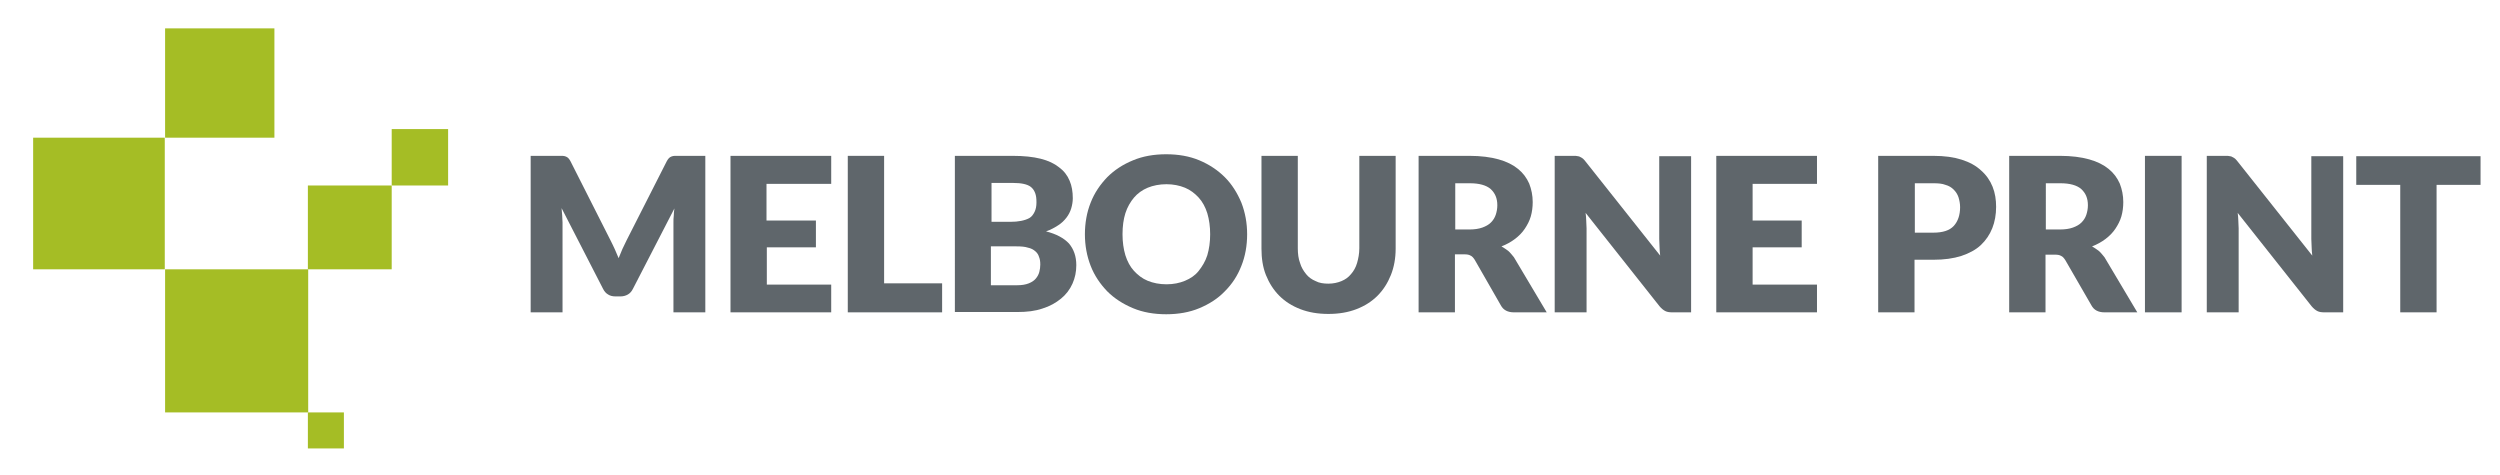 <?xml version="1.0" encoding="utf-8"?>
<!-- Generator: Adobe Illustrator 25.2.3, SVG Export Plug-In . SVG Version: 6.00 Build 0)  -->
<svg version="1.1" id="Layer_1" xmlns="http://www.w3.org/2000/svg" xmlns:xlink="http://www.w3.org/1999/xlink" x="0px" y="0px"
	 viewBox="0 0 784.4 149" style="enable-background:new 0 0 784.4 149;" xml:space="preserve">
<style type="text/css">
	.st0{fill:#A5BD25;}
	.st1{fill:#5F666B;}
</style>
<g>
	<g>
		<g>
			<g>
				<g>
					<rect x="122.9" y="40.5" class="st0" width="17.7" height="17.7"/>
					<rect x="51.8" y="8.9" class="st0" width="34.3" height="34.3"/>
					<rect x="96.6" y="129.4" class="st0" width="11.3" height="11.3"/>
					<rect x="51.8" y="84.5" class="st0" width="44.9" height="44.9"/>
					<rect x="96.6" y="58.2" class="st0" width="26.3" height="26.3"/>
					<rect x="10.4" y="43.2" class="st0" width="41.3" height="41.3"/>
				</g>
			</g>
		</g>
	</g>
	<g>
		<g>
			<path class="st1" d="M221.3,48.9V98h-10V69.8c0-0.7,0-1.4,0.1-2.1c0-0.8,0.1-1.5,0.2-2.3l-13,25.2c-0.4,0.8-0.9,1.4-1.6,1.8
				c-0.7,0.4-1.5,0.6-2.3,0.6h-1.6c-0.9,0-1.7-0.2-2.3-0.6c-0.7-0.4-1.2-1-1.6-1.8l-13-25.3c0.1,0.8,0.1,1.6,0.2,2.4
				c0,0.8,0.1,1.5,0.1,2.1V98h-10V48.9h8.7c0.5,0,0.9,0,1.3,0s0.7,0.1,1,0.2c0.3,0.1,0.6,0.3,0.8,0.5c0.2,0.2,0.5,0.6,0.7,1
				l12.6,24.9c0.4,0.9,0.9,1.7,1.3,2.7s0.8,1.9,1.2,2.8c0.4-1,0.8-2,1.2-2.9c0.4-0.9,0.9-1.8,1.3-2.7l12.6-24.8
				c0.2-0.4,0.5-0.8,0.7-1c0.2-0.2,0.5-0.4,0.8-0.5c0.3-0.1,0.6-0.2,1-0.2s0.8,0,1.3,0H221.3z"/>
			<path class="st1" d="M240.5,57.7v11.5H256v8.4h-15.4v11.7h20.2V98h-31.6V48.9h31.6v8.8H240.5z"/>
			<path class="st1" d="M295.6,88.9V98H266V48.9h11.4v40H295.6z"/>
			<path class="st1" d="M317.8,48.9c3.4,0,6.3,0.3,8.7,0.9c2.4,0.6,4.3,1.5,5.8,2.7c1.5,1.1,2.6,2.5,3.3,4.2c0.7,1.6,1,3.5,1,5.5
				c0,1.1-0.2,2.2-0.5,3.2s-0.8,2-1.5,2.9c-0.7,0.9-1.5,1.7-2.6,2.4c-1.1,0.7-2.3,1.4-3.8,1.9c3.2,0.8,5.6,2.1,7.2,3.8
				c1.5,1.8,2.3,4,2.3,6.8c0,2.1-0.4,4-1.2,5.8c-0.8,1.8-2,3.4-3.6,4.7c-1.6,1.3-3.5,2.4-5.8,3.1c-2.3,0.8-4.9,1.1-7.9,1.1h-19.6
				V48.9H317.8z M311.1,57.5v12.1h5.9c1.3,0,2.4-0.1,3.4-0.3c1-0.2,1.9-0.5,2.6-0.9c0.7-0.4,1.2-1.1,1.6-1.9c0.4-0.8,0.6-1.8,0.6-3
				c0-1.2-0.1-2.1-0.4-2.9c-0.3-0.8-0.7-1.4-1.3-1.9c-0.6-0.5-1.4-0.8-2.3-1c-0.9-0.2-2-0.3-3.3-0.3H311.1z M319.1,89.5
				c1.5,0,2.7-0.2,3.7-0.6c1-0.4,1.7-0.9,2.2-1.5c0.5-0.6,0.9-1.3,1.1-2.1c0.2-0.8,0.3-1.5,0.3-2.3c0-0.9-0.1-1.7-0.4-2.4
				c-0.2-0.7-0.6-1.3-1.2-1.8c-0.6-0.5-1.3-0.9-2.3-1.1c-0.9-0.3-2.1-0.4-3.6-0.4h-8v12.2H319.1z"/>
			<path class="st1" d="M391.3,73.5c0,3.6-0.6,6.9-1.8,9.9c-1.2,3.1-2.9,5.7-5.2,8c-2.2,2.3-4.9,4-8,5.3c-3.1,1.3-6.6,1.9-10.4,1.9
				c-3.8,0-7.3-0.6-10.4-1.9c-3.1-1.3-5.8-3-8.1-5.3c-2.2-2.3-4-4.9-5.2-8c-1.2-3.1-1.8-6.4-1.8-9.9c0-3.5,0.6-6.9,1.8-9.9
				c1.2-3.1,3-5.7,5.2-8c2.2-2.2,4.9-4,8.1-5.3c3.1-1.3,6.6-1.9,10.4-1.9c3.8,0,7.3,0.6,10.4,1.9c3.1,1.3,5.8,3.1,8,5.3
				c2.2,2.2,3.9,4.9,5.2,8C390.7,66.7,391.3,70,391.3,73.5z M379.7,73.5c0-2.4-0.3-4.6-0.9-6.6c-0.6-1.9-1.5-3.6-2.7-4.9
				s-2.6-2.4-4.3-3.1c-1.7-0.7-3.7-1.1-5.8-1.1c-2.2,0-4.2,0.4-5.9,1.1c-1.7,0.7-3.2,1.8-4.3,3.1s-2.1,3-2.7,4.9
				c-0.6,1.9-0.9,4.1-0.9,6.6c0,2.4,0.3,4.6,0.9,6.6c0.6,1.9,1.5,3.6,2.7,4.9s2.6,2.4,4.3,3.1c1.7,0.7,3.7,1.1,5.9,1.1
				c2.2,0,4.1-0.4,5.8-1.1c1.7-0.7,3.2-1.7,4.3-3.1s2.1-3,2.7-4.9C379.4,78.1,379.7,75.9,379.7,73.5z"/>
			<path class="st1" d="M416.8,89c1.5,0,2.9-0.3,4.1-0.8c1.2-0.5,2.2-1.2,3-2.2c0.8-0.9,1.5-2.1,1.9-3.5c0.4-1.4,0.7-2.9,0.7-4.6
				V48.9h11.4V78c0,3-0.5,5.8-1.5,8.3c-1,2.5-2.4,4.7-4.2,6.5c-1.8,1.8-4,3.2-6.6,4.2c-2.6,1-5.5,1.5-8.8,1.5
				c-3.3,0-6.2-0.5-8.8-1.5c-2.6-1-4.8-2.4-6.6-4.2c-1.8-1.8-3.2-4-4.2-6.5c-1-2.5-1.4-5.3-1.4-8.3V48.9h11.4v29
				c0,1.7,0.2,3.3,0.7,4.6c0.4,1.4,1.1,2.5,1.9,3.5c0.8,1,1.8,1.7,3,2.2C413.9,88.8,415.3,89,416.8,89z"/>
			<path class="st1" d="M485.3,98H475c-1.9,0-3.3-0.7-4.1-2.2l-8.2-14.3c-0.4-0.6-0.8-1.1-1.3-1.3c-0.5-0.3-1.1-0.4-2-0.4h-2.9V98
				h-11.4V48.9h16c3.5,0,6.6,0.4,9.1,1.1s4.5,1.7,6.1,3c1.6,1.3,2.7,2.8,3.5,4.6c0.7,1.8,1.1,3.7,1.1,5.8c0,1.6-0.2,3.1-0.6,4.5
				c-0.4,1.4-1.1,2.7-1.9,3.9c-0.8,1.2-1.9,2.3-3.1,3.2c-1.2,0.9-2.6,1.7-4.2,2.3c0.7,0.4,1.4,0.9,2.1,1.4c0.7,0.6,1.2,1.3,1.8,2
				L485.3,98z M461.1,72c1.5,0,2.9-0.2,4-0.6c1.1-0.4,2-0.9,2.7-1.6c0.7-0.7,1.2-1.5,1.5-2.4c0.3-0.9,0.5-1.9,0.5-3
				c0-2.2-0.7-3.8-2.1-5.1c-1.4-1.2-3.6-1.8-6.5-1.8h-4.6V72H461.1z"/>
			<path class="st1" d="M530.6,48.9V98h-5.9c-0.9,0-1.6-0.1-2.2-0.4c-0.6-0.3-1.2-0.8-1.8-1.5l-23.2-29.3c0.1,0.9,0.2,1.7,0.2,2.5
				c0,0.8,0.1,1.6,0.1,2.3V98h-10V48.9h6c0.5,0,0.9,0,1.2,0.1c0.3,0,0.6,0.1,0.9,0.3c0.3,0.1,0.5,0.3,0.8,0.5
				c0.2,0.2,0.5,0.5,0.8,0.9l23.4,29.5c-0.1-0.9-0.2-1.9-0.2-2.7c0-0.9-0.1-1.7-0.1-2.5v-26H530.6z"/>
			<path class="st1" d="M549.9,57.7v11.5h15.4v8.4h-15.4v11.7h20.2V98h-31.6V48.9h31.6v8.8H549.9z"/>
			<path class="st1" d="M606.6,48.9c3.5,0,6.4,0.4,8.9,1.2c2.5,0.8,4.5,1.9,6.1,3.4c1.6,1.4,2.8,3.1,3.6,5.1c0.8,2,1.1,4.1,1.1,6.3
				c0,2.4-0.4,4.7-1.2,6.7s-2,3.8-3.6,5.3c-1.6,1.5-3.7,2.6-6.1,3.4c-2.5,0.8-5.4,1.2-8.8,1.2h-5.9V98h-11.4V48.9H606.6z M606.6,73
				c3,0,5.1-0.7,6.4-2.1c1.3-1.4,2-3.4,2-5.9c0-1.1-0.2-2.1-0.5-3.1c-0.3-0.9-0.8-1.7-1.5-2.4c-0.7-0.7-1.5-1.2-2.6-1.5
				c-1-0.4-2.3-0.5-3.7-0.5h-5.9V73H606.6z"/>
			<path class="st1" d="M670.6,98h-10.3c-1.9,0-3.3-0.7-4.1-2.2L648,81.6c-0.4-0.6-0.8-1.1-1.3-1.3c-0.5-0.3-1.1-0.4-2-0.4h-2.9V98
				h-11.4V48.9h16c3.5,0,6.6,0.4,9.1,1.1s4.5,1.7,6.1,3c1.6,1.3,2.7,2.8,3.5,4.6c0.7,1.8,1.1,3.7,1.1,5.8c0,1.6-0.2,3.1-0.6,4.5
				c-0.4,1.4-1.1,2.7-1.9,3.9c-0.8,1.2-1.9,2.3-3.1,3.2c-1.2,0.9-2.6,1.7-4.2,2.3c0.7,0.4,1.4,0.9,2.1,1.4c0.7,0.6,1.2,1.3,1.8,2
				L670.6,98z M646.4,72c1.5,0,2.9-0.2,4-0.6c1.1-0.4,2-0.9,2.7-1.6c0.7-0.7,1.2-1.5,1.5-2.4c0.3-0.9,0.5-1.9,0.5-3
				c0-2.2-0.7-3.8-2.1-5.1c-1.4-1.2-3.6-1.8-6.5-1.8h-4.6V72H646.4z"/>
			<path class="st1" d="M684.5,98h-11.5V48.9h11.5V98z"/>
			<path class="st1" d="M735.2,48.9V98h-5.9c-0.9,0-1.6-0.1-2.2-0.4c-0.6-0.3-1.2-0.8-1.8-1.5l-23.2-29.3c0.1,0.9,0.2,1.7,0.2,2.5
				c0,0.8,0.1,1.6,0.1,2.3V98h-10V48.9h6c0.5,0,0.9,0,1.2,0.1c0.3,0,0.6,0.1,0.9,0.3c0.3,0.1,0.5,0.3,0.8,0.5
				c0.2,0.2,0.5,0.5,0.8,0.9l23.4,29.5c-0.1-0.9-0.2-1.9-0.2-2.7c0-0.9-0.1-1.7-0.1-2.5v-26H735.2z"/>
			<path class="st1" d="M778.3,58h-13.8V98h-11.4V58h-13.8v-9h39V58z"/>
		</g>
	</g>
</g>
</svg>

